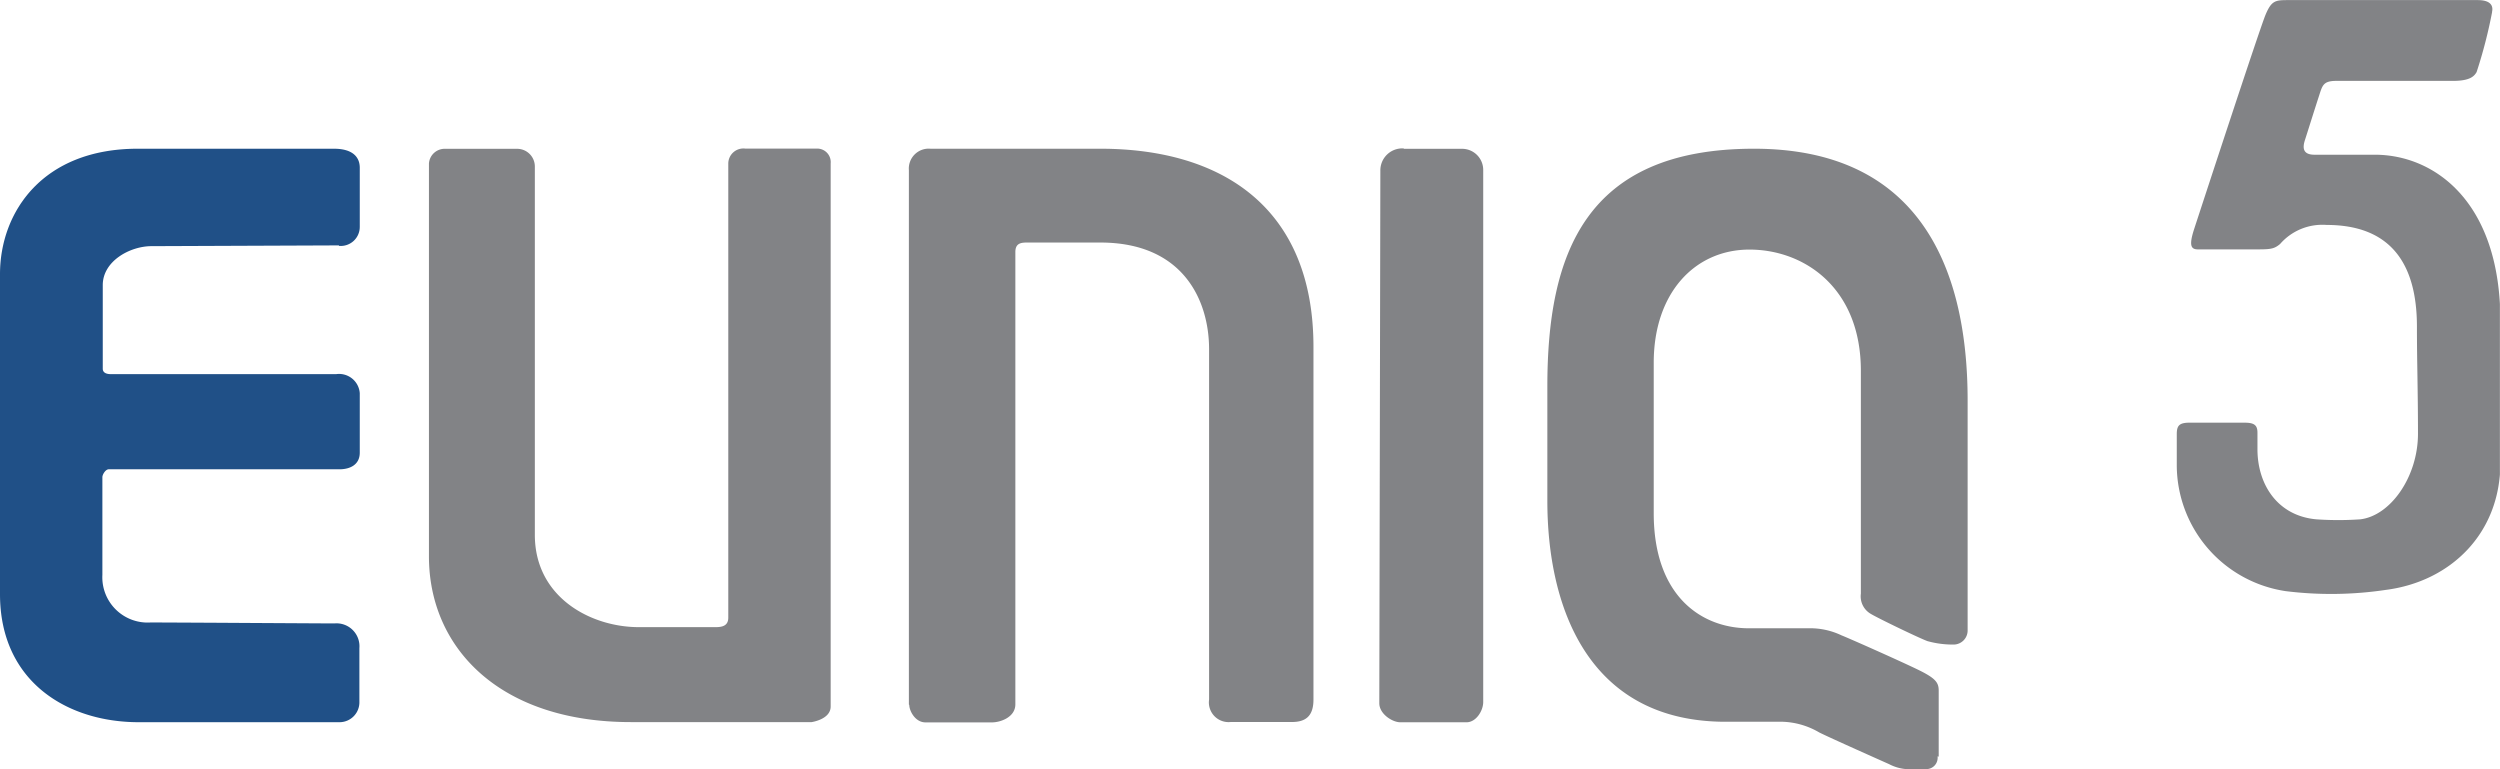 <svg id="Layer_1" data-name="Layer 1" xmlns="http://www.w3.org/2000/svg" xmlns:xlink="http://www.w3.org/1999/xlink" viewBox="0 0 262.74 80.87"><defs><style>.cls-1{fill:none;}.cls-2{clip-path:url(#clip-path);}.cls-3{fill:#205087;}.cls-4{fill:#828386;}</style><clipPath id="clip-path"><rect class="cls-1" x="0.01" width="262.72" height="80.87"/></clipPath></defs><g class="cls-2"><path class="cls-3" d="M35.62,25.79l-19.7.08c-2.26,0-5.12,1.57-5.12,4.09v8.79c0,.46.46.57.83.57h23.7a2.18,2.18,0,0,1,2.48,2v6.26c0,1.24-1,1.74-2.12,1.74H11.43c-.34,0-.67.55-.67.83s0,7.59,0,10.27a4.76,4.76,0,0,0,5.06,5c2.72,0,18.15.1,19.33.1a2.41,2.41,0,0,1,2.62,2.6v5.6A2.09,2.09,0,0,1,35.7,75.9H14.55C7.16,75.9,0,71.72,0,62.44V28.82c0-6.53,4.47-13.19,14.47-13.19H35.09c2,0,2.72.9,2.72,2v6.21a2,2,0,0,1-2.19,2"/></g><g class="cls-2"><path class="cls-4" d="M46.89,15.64h7.43a1.86,1.86,0,0,1,1.89,1.84V56.21c0,6.59,5.91,9.7,10.92,9.7h7.73c.68,0,1.68.08,1.68-1V17.17a1.59,1.59,0,0,1,1.81-1.55h7.43a1.42,1.42,0,0,1,1.52,1.55V74.25c0,1.36-2,1.64-2,1.64h-19c-13.86,0-21.22-7.86-21.22-17.41V17.18a1.66,1.66,0,0,1,1.74-1.54"/></g><g class="cls-2"><path class="cls-4" d="M95.52,74.05V17.88a2.09,2.09,0,0,1,2.27-2.25h17.85c12.85,0,22.4,6.23,22.4,20.83V73.52c0,1.77-.85,2.36-2.27,2.36h-6.43a2.07,2.07,0,0,1-2.27-2.36V36.7c0-5.07-2.67-11.21-11.43-11.21h-7.73c-.68,0-1.2.12-1.2,1s0,46.16,0,47.53-1.59,1.9-2.45,1.9h-7c-1.08,0-1.7-1.22-1.7-1.84"/></g><g class="cls-2"><path class="cls-4" d="M147.53,15.64h6.08a2.22,2.22,0,0,1,2.27,2.25V73.78c0,.91-.74,2.13-1.76,2.13h-6.94c-.86,0-2.22-.88-2.22-2s.11-54.8.11-55.94a2.31,2.31,0,0,1,2.46-2.37"/></g><g class="cls-2"><path class="cls-4" d="M203.75,79.52V72.58c0-.86-.34-1.31-2.22-2.22s-7-3.19-8-3.59a7.67,7.67,0,0,0-3.52-.74H183.8c-4.89,0-10-3.28-10-12.1V38.12c0-7.33,4.32-11.89,10.06-11.89s11.71,4,11.71,12.74V62.39a2.12,2.12,0,0,0,1,2.1c.74.46,5.21,2.61,6,2.89a9.9,9.9,0,0,0,2.79.36,1.48,1.48,0,0,0,1.43-1.54V42.1c0-14.62-5.57-26.47-22.45-26.47-17.79,0-21.72,11.11-21.72,25v12c0,11.09,4.21,22.94,18.24,23.22h6.34a8.12,8.12,0,0,1,4,1.13c1.14.57,6.6,3,7.34,3.33a4.66,4.66,0,0,0,1.79.52h2.08a1.19,1.19,0,0,0,1.22-1.34"/></g><g class="cls-2"><path class="cls-4" d="M261.91,1.27a50.85,50.85,0,0,1-1.63,6.31c-.23.37-.59.92-2.47.92H245.56c-1.44,0-1.48.48-1.88,1.7s-1.27,4-1.44,4.52c-.24.75-.28,1.54,1,1.54h6.34c6.24,0,13.2,4.9,13.2,17.49V48.63c0,7.47-5.26,12.48-12,13.36a38.87,38.87,0,0,1-10.54.14A13.42,13.42,0,0,1,228.77,48.9V45.63c0-.88.24-1.21,1.35-1.21h5.72c1,0,1.41.2,1.41,1.05,0,.68,0,1.3,0,1.74,0,3.69,2.09,7,6.19,7.37a33.9,33.9,0,0,0,4.61,0c3.17-.37,6.07-4.45,6.07-9s-.11-7.46-.11-11.25c0-6.74-2.86-10.69-9.5-10.69a5.89,5.89,0,0,0-4.88,2c-.66.56-1.06.57-2.69.57h-5.93c-.72,0-1-.34-.41-2.15S237.49,3,238.1,1.55s1-1.54,2.29-1.54h20c1.41,0,1.66.63,1.51,1.26"/></g></svg>